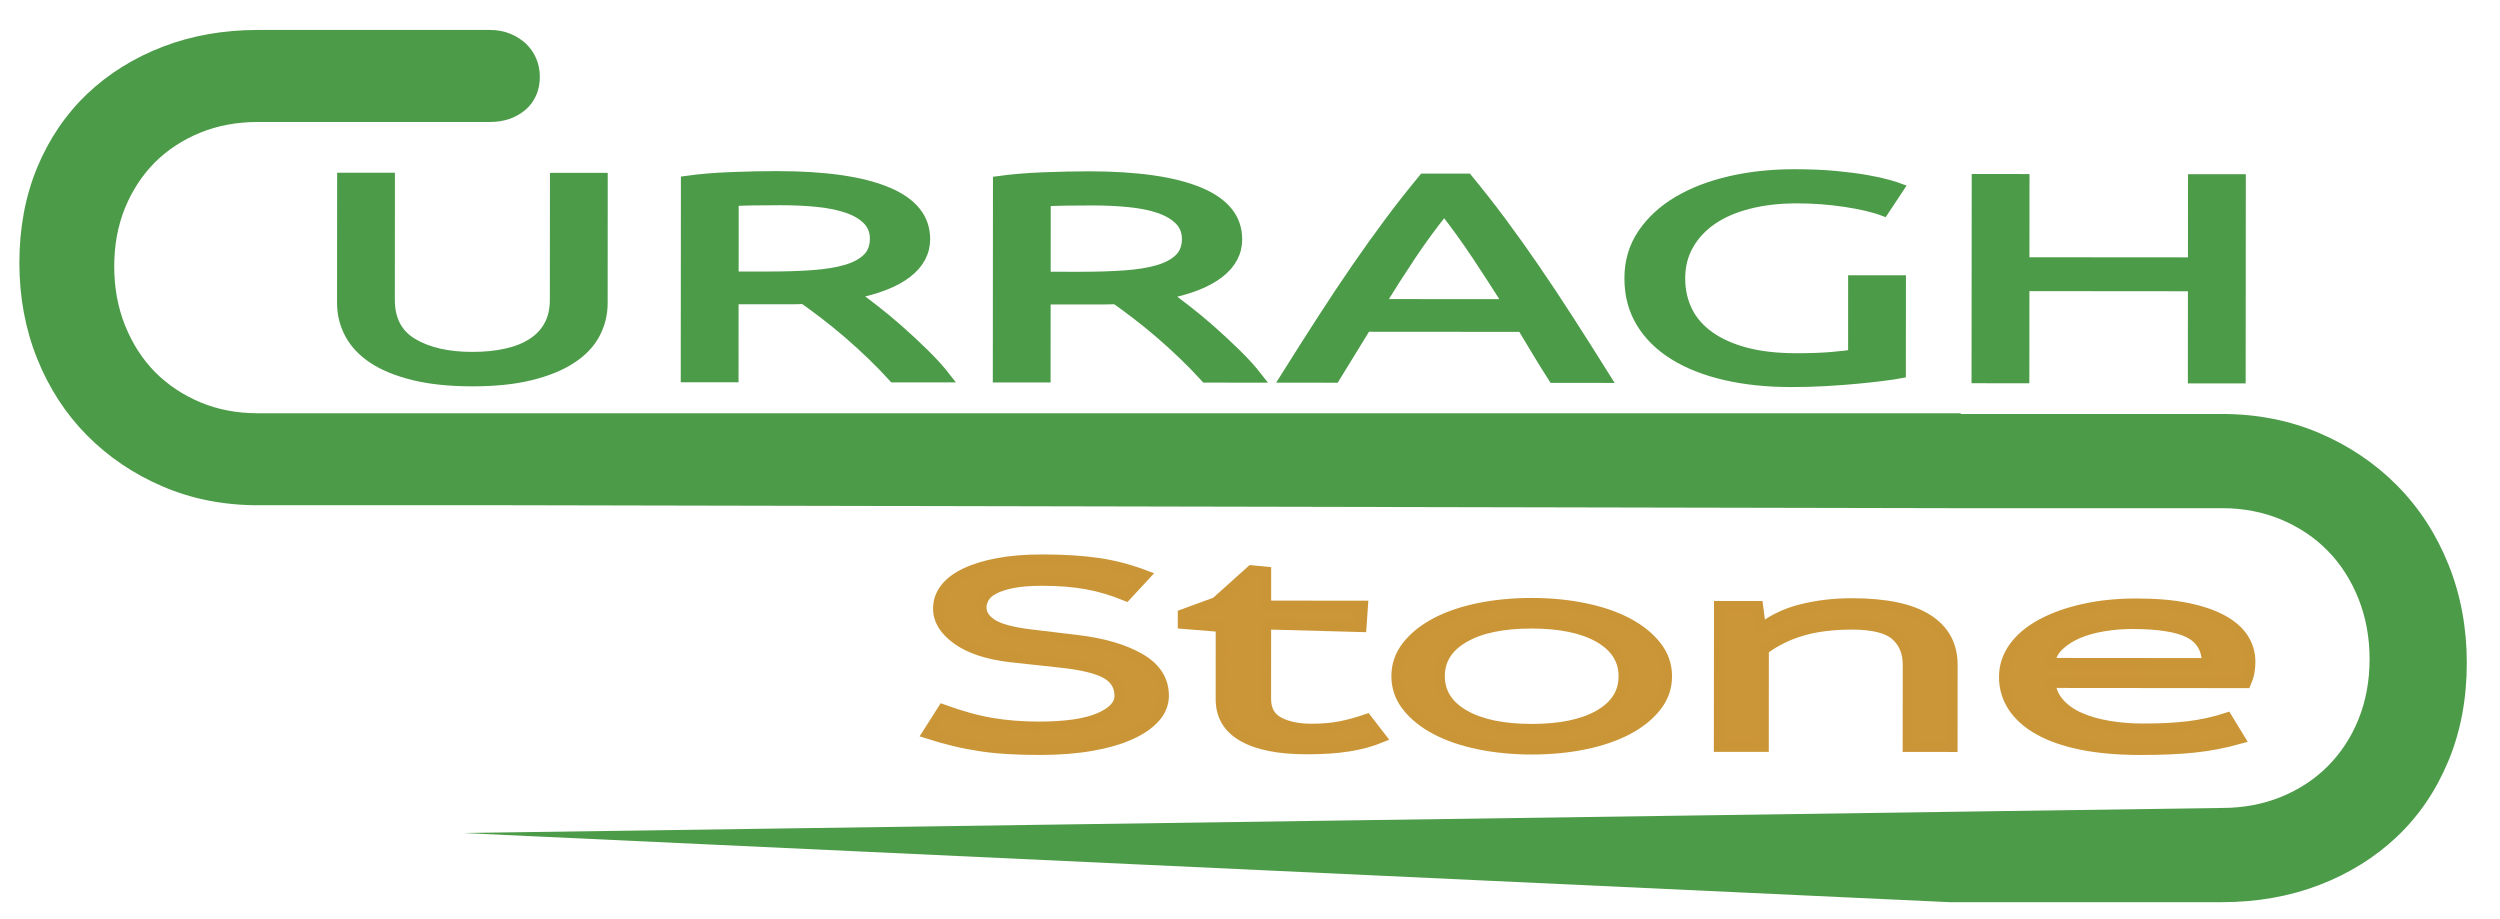 <?xml version="1.0" encoding="utf-8"?>
<!-- Generator: Adobe Illustrator 16.0.0, SVG Export Plug-In . SVG Version: 6.00 Build 0)  -->
<!DOCTYPE svg PUBLIC "-//W3C//DTD SVG 1.1//EN" "http://www.w3.org/Graphics/SVG/1.1/DTD/svg11.dtd">
<svg version="1.1" id="Layer_1" xmlns="http://www.w3.org/2000/svg" xmlns:xlink="http://www.w3.org/1999/xlink" x="0px" y="0px"
	 width="258.544px" height="95.074px" viewBox="9.386 2.463 258.544 95.074" enable-background="new 9.386 2.463 258.544 95.074"
	 xml:space="preserve">
<g>
	<path fill="#4C9B48" stroke="#4C9B48" d="M58.229,41.917c-2.327,0-4.344-0.209-6.052-0.628c-1.711-0.418-3.113-0.992-4.209-1.716
		c-1.092-0.725-1.903-1.584-2.433-2.578c-0.531-0.992-0.794-2.063-0.792-3.216l0.008-12.954l4.977,0.003l-0.009,12.625
		c-0.002,2.065,0.783,3.564,2.358,4.498c1.57,0.935,3.622,1.403,6.154,1.406c1.265,0,2.419-0.113,3.464-0.342
		c1.042-0.224,1.941-0.577,2.692-1.054c0.753-0.474,1.336-1.085,1.747-1.832c0.412-0.741,0.616-1.629,0.616-2.662l0.01-12.626
		l4.976,0.003l-0.008,12.953c0,1.15-0.267,2.224-0.798,3.216c-0.532,0.994-1.354,1.853-2.466,2.572
		c-1.111,0.725-2.515,1.295-4.207,1.711C62.562,41.715,60.552,41.919,58.229,41.917z"/>
	<path fill="#4C9B48" stroke="#4C9B48" d="M97.687,32.867c0.545,0.397,1.238,0.922,2.077,1.567c0.837,0.645,1.7,1.36,2.588,2.145
		c0.89,0.785,1.77,1.605,2.642,2.46c0.872,0.854,1.614,1.678,2.23,2.472l-5.439-0.002c-0.684-0.754-1.426-1.521-2.229-2.294
		c-0.805-0.775-1.617-1.517-2.437-2.222c-0.819-0.706-1.631-1.365-2.434-1.981s-1.531-1.153-2.179-1.61
		c-0.445,0.02-0.897,0.029-1.359,0.029c-0.462,0-0.934,0-1.413,0l-4.464-0.002l-0.005,8.067l-4.977-0.002l0.015-20.337
		c1.402-0.199,2.967-0.331,4.696-0.399c1.728-0.067,3.309-0.101,4.746-0.099c4.993,0.002,8.798,0.551,11.413,1.646
		c2.617,1.094,3.924,2.723,3.923,4.887c-0.002,1.37-0.627,2.542-1.876,3.514C101.954,31.671,100.116,32.393,97.687,32.867z
		 M90.153,23.186c-2.121-0.001-3.745,0.027-4.873,0.085l-0.005,7.772h3.54c1.709,0.002,3.249-0.046,4.617-0.145
		c1.368-0.099,2.522-0.286,3.464-0.563c0.941-0.277,1.667-0.671,2.181-1.175c0.513-0.507,0.77-1.176,0.77-2.01
		c0-0.773-0.256-1.419-0.767-1.935c-0.512-0.518-1.205-0.924-2.077-1.224c-0.872-0.297-1.899-0.507-3.079-0.627
		C92.745,23.246,91.486,23.186,90.153,23.186z"/>
	<path fill="#4C9B48" stroke="#4C9B48" d="M129.959,32.894c0.545,0.397,1.236,0.919,2.075,1.564c0.84,0.648,1.701,1.363,2.59,2.145
		c0.889,0.787,1.769,1.606,2.641,2.46c0.874,0.854,1.615,1.678,2.229,2.472l-5.437-0.002c-0.686-0.756-1.426-1.519-2.232-2.294
		c-0.803-0.775-1.614-1.517-2.434-2.222c-0.82-0.705-1.63-1.367-2.434-1.983c-0.803-0.613-1.531-1.15-2.179-1.61
		c-0.446,0.019-0.899,0.029-1.36,0.029c-0.462,0-0.933,0-1.412-0.002l-4.464-0.002l-0.007,8.07l-4.975-0.004l0.015-20.335
		c1.401-0.198,2.965-0.33,4.696-0.399c1.726-0.066,3.308-0.101,4.746-0.101c4.994,0.005,8.798,0.554,11.413,1.646
		c2.616,1.093,3.922,2.722,3.922,4.887c-0.003,1.37-0.628,2.542-1.875,3.512C134.224,31.695,132.387,32.419,129.959,32.894z
		 M122.424,23.21c-2.123-0.001-3.746,0.027-4.873,0.086l-0.007,7.771l3.54,0.003c1.711,0,3.25-0.049,4.618-0.145
		c1.369-0.096,2.523-0.286,3.464-0.563c0.941-0.279,1.667-0.669,2.181-1.175c0.512-0.504,0.77-1.175,0.77-2.01
		c0-0.773-0.257-1.418-0.768-1.936c-0.512-0.516-1.206-0.923-2.077-1.223c-0.871-0.297-1.897-0.508-3.077-0.626
		C125.014,23.271,123.758,23.211,122.424,23.21z"/>
	<path fill="#4C9B48" stroke="#4C9B48" d="M170.017,41.559c-0.577-0.896-1.124-1.771-1.637-2.636
		c-0.51-0.867-1.042-1.745-1.588-2.638l-16.109-0.012l-3.236,5.269l-5.182-0.005c1.37-2.181,2.654-4.2,3.854-6.056
		c1.196-1.855,2.368-3.617,3.517-5.283c1.147-1.666,2.285-3.259,3.419-4.777c1.126-1.516,2.31-3.02,3.542-4.508l4.565,0.003
		c1.231,1.49,2.409,2.995,3.538,4.514c1.127,1.52,2.265,3.114,3.408,4.781c1.147,1.667,2.315,3.432,3.512,5.288
		c1.196,1.858,2.476,3.879,3.844,6.063L170.017,41.559z M165.356,33.902c-1.094-1.728-2.177-3.401-3.252-5.021
		c-1.076-1.617-2.199-3.173-3.359-4.662c-1.195,1.487-2.334,3.04-3.413,4.657c-1.082,1.618-2.148,3.288-3.213,5.016L165.356,33.902z
		"/>
	<path fill="#4C9B48" stroke="#4C9B48" d="M201.015,31.428l4.978,0.004l-0.008,9.646c-0.412,0.08-1.001,0.169-1.771,0.267
		c-0.77,0.099-1.658,0.198-2.667,0.296c-1.011,0.099-2.113,0.181-3.31,0.25c-1.198,0.07-2.409,0.104-3.644,0.101
		c-2.496-0.002-4.771-0.243-6.821-0.722c-2.053-0.479-3.813-1.172-5.28-2.086c-1.47-0.915-2.609-2.037-3.41-3.367
		c-0.805-1.331-1.206-2.859-1.203-4.587c0.002-1.727,0.457-3.259,1.364-4.601c0.907-1.338,2.133-2.465,3.671-3.376
		c1.54-0.911,3.345-1.605,5.414-2.08c2.068-0.476,4.283-0.712,6.644-0.71c1.607,0.001,3.035,0.063,4.284,0.182
		c1.247,0.119,2.317,0.26,3.206,0.419s1.617,0.319,2.181,0.479c0.563,0.16,0.95,0.279,1.155,0.358l-1.594,2.411
		c-0.991-0.377-2.309-0.69-3.947-0.94c-1.641-0.251-3.318-0.377-5.028-0.377c-1.814-0.001-3.463,0.187-4.95,0.562
		c-1.49,0.375-2.756,0.922-3.803,1.635c-1.043,0.713-1.855,1.581-2.436,2.603c-0.585,1.024-0.874,2.169-0.874,3.44
		c-0.002,1.23,0.243,2.354,0.736,3.365c0.496,1.013,1.249,1.884,2.258,2.606c1.007,0.728,2.258,1.288,3.743,1.688
		c1.49,0.399,3.242,0.597,5.262,0.599c1.434,0,2.654-0.043,3.667-0.132c1.009-0.089,1.736-0.171,2.181-0.25L201.015,31.428z"/>
	<path fill="#4C9B48" stroke="#4C9B48" d="M236.166,20.976l4.977,0.002l-0.016,20.636l-4.976-0.002l0.005-9.528l-17.392-0.015
		l-0.007,9.529l-4.978-0.002l0.017-20.637l4.977,0.003l-0.007,8.606l17.393,0.013L236.166,20.976z"/>
</g>
<g>
	<path fill="#CB9637" stroke="#CA9536" d="M125.855,64.13c-1.377-0.567-2.732-0.973-4.073-1.216
		c-1.346-0.246-2.869-0.371-4.583-0.371c-1.276,0-2.313,0.084-3.118,0.249c-0.807,0.165-1.445,0.375-1.912,0.63
		c-0.471,0.253-0.797,0.547-0.982,0.877c-0.186,0.335-0.28,0.657-0.28,0.972c0,0.705,0.397,1.289,1.182,1.764
		c0.787,0.47,2.123,0.811,4,1.03l4.68,0.562c2.751,0.328,4.936,0.975,6.563,1.93c1.626,0.952,2.439,2.241,2.437,3.854
		c0,0.82-0.292,1.571-0.881,2.246c-0.59,0.684-1.435,1.279-2.542,1.78c-1.107,0.506-2.459,0.902-4.053,1.182
		c-1.594,0.281-3.396,0.42-5.41,0.42c-1.207-0.004-2.307-0.03-3.293-0.094c-0.99-0.058-1.938-0.153-2.845-0.294
		c-0.907-0.137-1.802-0.31-2.691-0.526c-0.889-0.214-1.819-0.478-2.793-0.789l1.614-2.54c1.877,0.684,3.569,1.153,5.081,1.406
		c1.509,0.255,3.118,0.383,4.831,0.385c2.782,0,4.871-0.3,6.266-0.903c1.391-0.602,2.086-1.351,2.09-2.246
		c0-1.012-0.462-1.778-1.384-2.292c-0.921-0.519-2.473-0.894-4.654-1.13l-5.129-0.558c-2.417-0.273-4.288-0.883-5.61-1.827
		c-1.324-0.946-1.985-2.021-1.985-3.229c0-0.761,0.234-1.45,0.705-2.072c0.472-0.624,1.167-1.16,2.092-1.605
		c0.921-0.448,2.053-0.795,3.396-1.048c1.343-0.255,2.884-0.38,4.63-0.375c2.146,0,4.042,0.116,5.687,0.349
		c1.641,0.232,3.302,0.665,4.98,1.301L125.855,64.13z"/>
	<path fill="#CB9637" stroke="#CA9536" d="M131.689,65.972l3.424-1.252l3.677-3.301l1.557,0.151l-0.001,3.504l10.015,0.011
		l-0.156,2.245l-9.862-0.269l-0.005,7.68c0,1.109,0.434,1.898,1.307,2.366c0.869,0.467,1.993,0.701,3.37,0.701
		c1.107,0,2.106-0.084,2.994-0.259c0.888-0.174,1.803-0.427,2.74-0.755l1.511,1.956c-1.039,0.429-2.174,0.738-3.397,0.93
		c-1.226,0.196-2.676,0.292-4.353,0.29c-2.887,0-5.092-0.442-6.616-1.321c-1.526-0.875-2.289-2.169-2.286-3.884l0.003-7.447
		l-3.922-0.322v-1.024H131.689z"/>
	<path fill="#CB9637" stroke="#CA9536" d="M181.804,72.405c0,1.169-0.372,2.22-1.108,3.153c-0.736,0.937-1.732,1.734-2.989,2.395
		c-1.256,0.661-2.738,1.163-4.447,1.518c-1.706,0.347-3.531,0.522-5.476,0.522c-1.94-0.002-3.767-0.18-5.476-0.532
		c-1.707-0.355-3.187-0.863-4.442-1.523c-1.254-0.661-2.248-1.461-2.988-2.397c-0.732-0.934-1.099-1.988-1.098-3.155
		c0-1.167,0.367-2.219,1.105-3.153c0.738-0.937,1.733-1.729,2.992-2.395c1.253-0.659,2.736-1.163,4.442-1.514
		c1.712-0.349,3.536-0.522,5.476-0.522c1.945,0.002,3.77,0.178,5.476,0.532c1.707,0.35,3.189,0.859,4.446,1.521
		c1.253,0.664,2.248,1.462,2.984,2.398C181.436,70.188,181.804,71.238,181.804,72.405z M158.306,72.387
		c0,1.688,0.837,3.013,2.521,3.983c1.676,0.97,3.998,1.457,6.961,1.459c2.958,0,5.275-0.481,6.963-1.448
		c1.683-0.969,2.525-2.293,2.525-3.978c0.002-1.687-0.841-3.013-2.521-3.983c-1.683-0.969-4-1.452-6.961-1.455
		c-2.96-0.004-5.282,0.478-6.963,1.446C159.146,69.376,158.308,70.704,158.306,72.387z"/>
	<path fill="#CB9637" stroke="#CA9536" d="M191.219,65.115l0.301,2.307c1.208-0.934,2.623-1.601,4.25-1.999
		c1.628-0.397,3.349-0.596,5.16-0.593c3.488,0.002,6.098,0.553,7.823,1.654c1.726,1.101,2.589,2.684,2.587,4.75l-0.005,8.496
		l-4.68-0.005l0.008-8.508c0-1.28-0.416-2.286-1.256-3.033c-0.84-0.736-2.332-1.107-4.478-1.109c-1.98,0-3.698,0.212-5.162,0.641
		c-1.459,0.427-2.775,1.075-3.95,1.946l-0.007,10.054h-4.682l0.015-14.603L191.219,65.115z"/>
	<path fill="#CB9637" stroke="#CA9536" d="M221.451,73.109c0.101,0.799,0.421,1.495,0.958,2.088c0.534,0.596,1.238,1.084,2.11,1.465
		c0.869,0.38,1.868,0.661,2.991,0.847c1.124,0.188,2.289,0.279,3.498,0.279c1.778,0.004,3.345-0.077,4.705-0.242
		c1.357-0.166,2.692-0.459,4.002-0.89l1.355,2.222c-0.84,0.236-1.635,0.422-2.391,0.568c-0.756,0.147-1.535,0.26-2.342,0.349
		c-0.804,0.086-1.665,0.149-2.591,0.187c-0.922,0.038-1.938,0.059-3.046,0.059c-2.279-0.002-4.294-0.18-6.038-0.53
		c-1.742-0.354-3.208-0.86-4.4-1.523c-1.193-0.663-2.096-1.465-2.717-2.399c-0.616-0.936-0.929-1.974-0.927-3.124
		c0-1.131,0.347-2.167,1.033-3.109c0.69-0.944,1.655-1.744,2.897-2.408c1.24-0.659,2.691-1.176,4.352-1.543
		c1.663-0.371,3.482-0.55,5.461-0.55c2.015,0.002,3.757,0.152,5.234,0.456c1.474,0.303,2.699,0.723,3.671,1.259
		c0.973,0.536,1.694,1.175,2.166,1.913c0.467,0.741,0.703,1.549,0.703,2.424c-0.005,0.412-0.036,0.785-0.104,1.126
		c-0.067,0.343-0.184,0.705-0.352,1.095L221.451,73.109z M237.608,71.021c-0.034-1.454-0.653-2.484-1.856-3.093
		c-1.204-0.609-3.16-0.913-5.865-0.916c-1.004,0-1.997,0.082-2.982,0.249c-0.991,0.163-1.869,0.414-2.636,0.745
		c-0.77,0.334-1.414,0.748-1.935,1.25c-0.517,0.498-0.83,1.085-0.929,1.75L237.608,71.021z"/>
</g>
<g id="XMLID_1_">
	<g>
		<path fill="#4C9B48" d="M-18.847-24.077v7.66h-26.85c-3.42,0-6.64-0.65-9.54-1.93c-2.91-1.29-5.47-3.07-7.61-5.3
			c-2.14-2.23-3.84-4.92-5.03-7.99c-1.2-3.07-1.81-6.44-1.81-10.02c0-3.62,0.61-6.97,1.81-9.95c1.19-2.97,2.88-5.54,5.01-7.63
			c2.14-2.09,4.7-3.74,7.61-4.89c2.91-1.15,6.13-1.73,9.56-1.73h26.85l-8.92,7.66h-17.93c-2.34,0-4.53,0.43-6.53,1.27
			c-1.99,0.84-3.73,2.02-5.17,3.51c-1.44,1.49-2.58,3.29-3.4,5.35c-0.81,2.05-1.22,4.35-1.22,6.83c0,2.43,0.41,4.73,1.22,6.83
			c0.81,2.1,1.96,3.94,3.4,5.45c1.44,1.51,3.18,2.72,5.17,3.58c1.99,0.86,4.19,1.3,6.53,1.3H-18.847z"/>
	</g>
	<g>
	</g>
</g>
<path fill="#4C9B48" d="M262.598,60.843c-1.252-3.131-3.043-5.882-5.306-8.167c-2.262-2.287-4.963-4.108-8.026-5.417
	c-3.075-1.319-6.474-1.983-10.085-1.983h-27.03V45.2H36.03c-2.144,0-4.141-0.38-5.942-1.139s-3.377-1.812-4.689-3.141
	c-1.302-1.328-2.34-2.95-3.084-4.81c-0.744-1.859-1.116-3.899-1.116-6.072c0-2.21,0.372-4.25,1.116-6.071
	c0.744-1.812,1.782-3.396,3.084-4.705c1.301-1.3,2.878-2.334,4.689-3.074c1.801-0.74,3.799-1.11,5.942-1.11h18.288h5.746
	c0.744,0,1.419-0.114,2.057-0.332c0.499-0.181,0.939-0.418,1.34-0.722c0.099-0.066,0.196-0.142,0.294-0.228
	c0.46-0.398,0.822-0.891,1.077-1.471c0.255-0.578,0.382-1.214,0.382-1.906c0-0.693-0.127-1.328-0.382-1.926
	c-0.255-0.587-0.617-1.1-1.077-1.537c-0.098-0.085-0.195-0.171-0.294-0.247c-0.401-0.313-0.842-0.569-1.34-0.769
	c-0.637-0.256-1.313-0.379-2.057-0.379h-5.746H36.03c-3.514,0-6.804,0.579-9.79,1.727c-2.996,1.148-5.63,2.79-7.832,4.876
	c-2.203,2.097-3.946,4.659-5.179,7.628c-1.224,2.959-1.84,6.27-1.84,9.847c0,3.539,0.617,6.869,1.84,9.914
	c1.224,3.054,2.966,5.73,5.169,7.95c2.203,2.22,4.827,3.994,7.822,5.275c2.986,1.281,6.285,1.935,9.81,1.935h26.276l148.69,0.304
	h28.185c2.204,0,4.259,0.398,6.119,1.177c1.852,0.778,3.476,1.859,4.817,3.235c1.341,1.365,2.407,3.025,3.172,4.943
	c0.763,1.906,1.154,4.012,1.154,6.241c0,2.276-0.392,4.373-1.154,6.252c-0.754,1.868-1.831,3.491-3.172,4.838
	c-1.331,1.338-2.957,2.409-4.817,3.168c-1.86,0.76-3.915,1.148-6.119,1.148L57.264,88.611l153.732,7.152h28.185
	c3.611,0,6.99-0.598,10.054-1.773c3.075-1.177,5.786-2.865,8.049-5.01c2.271-2.153,4.054-4.79,5.314-7.836
	c1.265-3.036,1.899-6.441,1.899-10.122C264.497,67.389,263.862,63.964,262.598,60.843z"/>
</svg>
